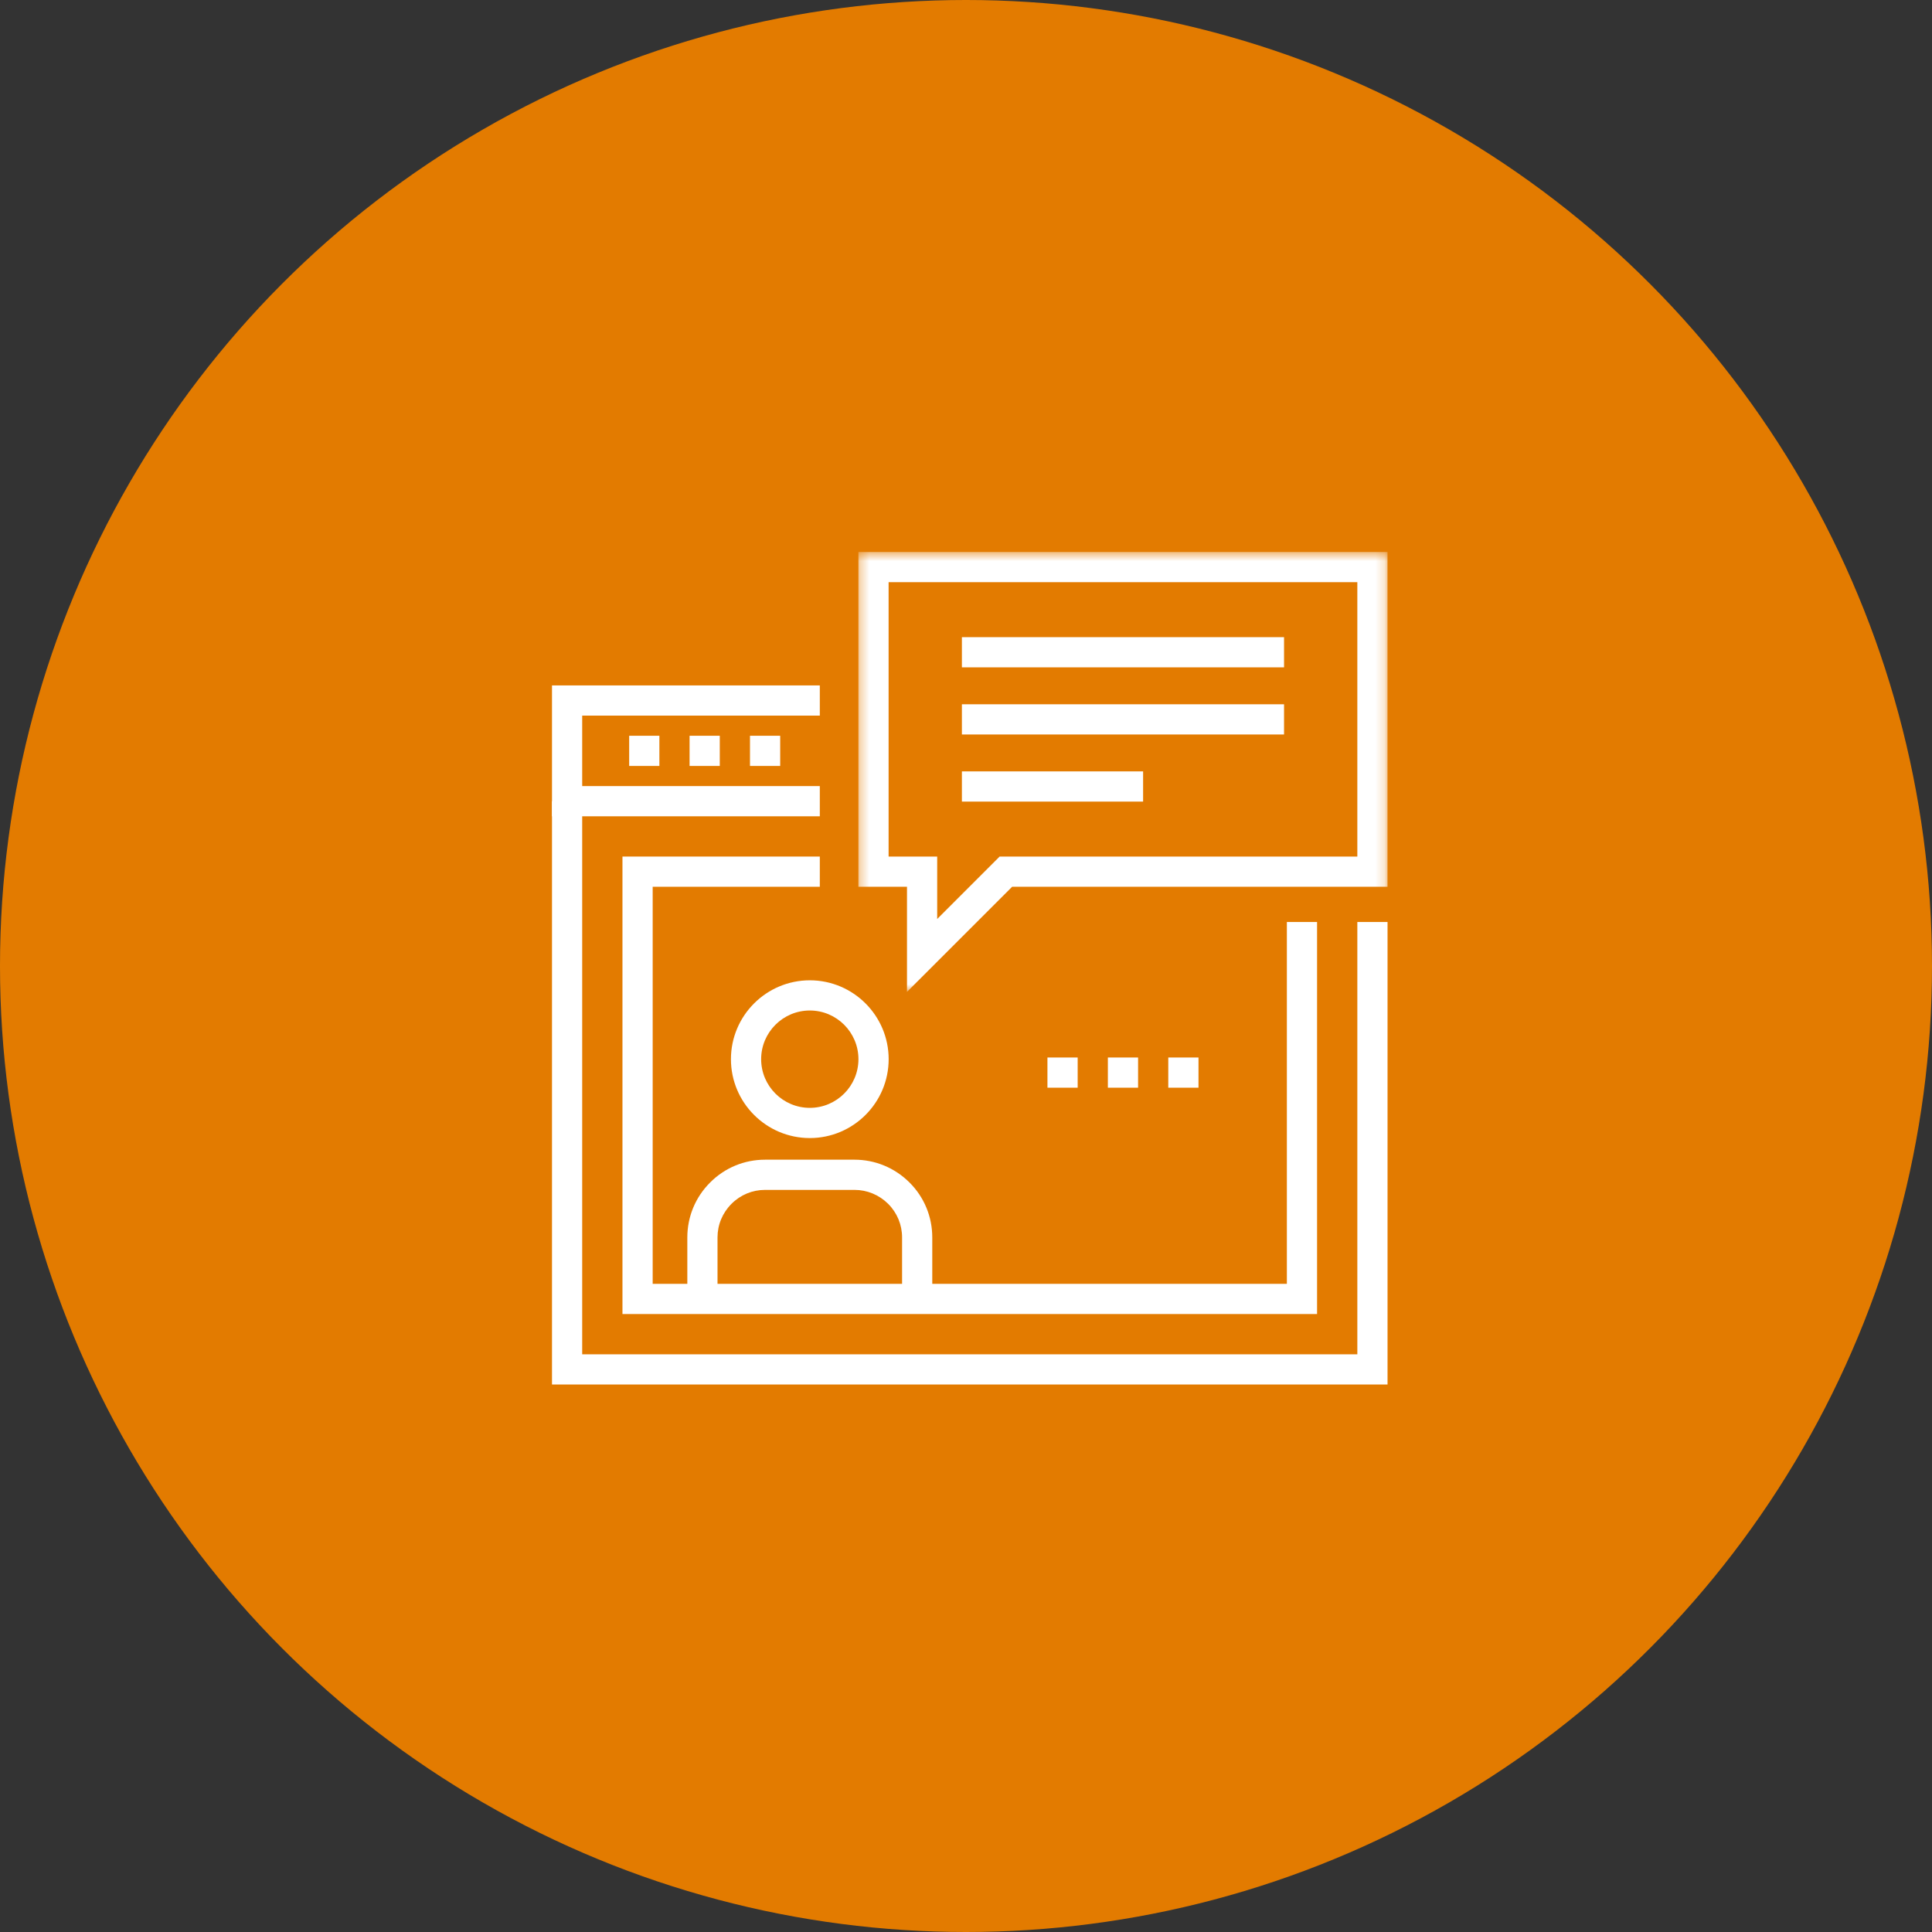 <?xml version="1.0" encoding="UTF-8"?>
<svg width="210px" height="210px" viewBox="0 0 210 210" version="1.1" xmlns="http://www.w3.org/2000/svg" xmlns:xlink="http://www.w3.org/1999/xlink">
    <rect x="0" y="0" width="210" height="210" fill="#333333" stroke="none"/>
    <!-- Generator: Sketch 63.1 (92452) - https://sketch.com -->
    <title>群組 59</title>
    <desc>Created with Sketch.</desc>
    <defs>
        <polygon id="path-1" points="0.304 0.511 57.819 0.511 57.819 48.324 0.304 48.324"></polygon>
        <polygon id="path-3" points="0 91 90.819 91 90.819 0.511 0 0.511"></polygon>
    </defs>
    <g id="page-1" stroke="none" stroke-width="1" fill="none" fill-rule="evenodd">
        <g id="02_SCM_a" transform="translate(-1122, -10304)">
            <g id="群組-59" transform="translate(1122, 10304)">
                <circle id="橢圓形copycopycopycopycopycopycopycopycopycopycopycopycopycopycopycopycopycopycopycopycopycopycopycopycopycopycopy" fill="#E37B00" cx="105" cy="105" r="105"></circle>
                <g id="群組" transform="translate(60, 59)">
                    <polygon id="Fill-1" fill="#FFFFFF" points="0 28.087 0 91.489 90.819 91.489 90.819 41.217 87.537 41.217 87.537 88.208 3.282 88.208 3.282 28.087"></polygon>
                    <polygon id="Fill-2" fill="#FFFFFF" points="0 15.503 0 29.728 29.11 29.728 29.11 26.444 3.282 26.444 3.282 18.784 29.11 18.784 29.11 15.503"></polygon>
                    <polygon id="Fill-3" fill="#FFFFFF" points="8.389 24.255 11.672 24.255 11.672 20.974 8.389 20.974"></polygon>
                    <polygon id="Fill-4" fill="#FFFFFF" points="14.954 24.255 18.237 24.255 18.237 20.974 14.954 20.974"></polygon>
                    <polygon id="Fill-5" fill="#FFFFFF" points="21.521 24.255 24.803 24.255 24.803 20.974 21.521 20.974"></polygon>
                    <polygon id="Fill-6" fill="#FFFFFF" points="83.159 83.83 7.659 83.83 7.659 34.104 29.11 34.104 29.11 37.388 10.943 37.388 10.943 80.548 79.877 80.548 79.877 41.217 83.159 41.217"></polygon>
                    <polygon id="Fill-7" fill="#FFFFFF" points="53.852 59.228 57.138 59.228 57.138 55.946 53.852 55.946"></polygon>
                    <polygon id="Fill-8" fill="#FFFFFF" points="60.421 59.228 63.704 59.228 63.704 55.946 60.421 55.946"></polygon>
                    <polygon id="Fill-9" fill="#FFFFFF" points="66.987 59.228 70.271 59.228 70.271 55.946 66.987 55.946"></polygon>
                    <g transform="translate(0, 0.489)">
                        <path d="M41.334,81.699 L38.052,81.699 L38.052,75.016 C38.052,73.636 37.515,72.339 36.539,71.363 C35.555,70.387 34.254,69.847 32.88,69.847 L23.161,69.847 C21.781,69.847 20.485,70.385 19.513,71.36 C18.53,72.34 17.991,73.636 17.991,75.016 L17.991,81.699 L14.709,81.699 L14.709,75.016 C14.709,72.758 15.591,70.635 17.191,69.04 C18.779,67.447 20.902,66.564 23.161,66.564 L32.88,66.564 C35.125,66.564 37.249,67.444 38.855,69.039 C40.456,70.635 41.334,72.758 41.334,75.016 L41.334,81.699 Z" id="Fill-10" fill="#FFFFFF"></path>
                        <path d="M28.023,50.348 C25.107,50.348 22.733,52.721 22.733,55.639 C22.733,58.557 25.107,60.93 28.023,60.93 C30.936,60.93 33.309,58.557 33.309,55.639 C33.309,52.721 30.936,50.348 28.023,50.348 M28.023,64.213 C23.296,64.213 19.45,60.368 19.45,55.639 C19.45,50.911 23.296,47.066 28.023,47.066 C32.748,47.066 36.593,50.911 36.593,55.639 C36.593,60.368 32.748,64.213 28.023,64.213" id="Fill-12" fill="#FFFFFF"></path>
                        <g transform="translate(33, 0)">
                            <mask id="mask-2" fill="white">
                                <use xlink:href="#path-1"></use>
                            </mask>
                            <g id="Clip-15"></g>
                            <path d="M3.587,33.615 L8.869,33.615 L8.869,40.4 L15.654,33.615 L54.536,33.615 L54.536,3.793 L3.587,3.793 L3.587,33.615 Z M5.586,48.324 L5.586,36.898 L0.304,36.898 L0.304,0.511 L57.819,0.511 L57.819,36.898 L17.014,36.898 L5.586,48.324 Z" id="Fill-14" fill="#FFFFFF" mask="url(#mask-2)"></path>
                        </g>
                        <mask id="mask-4" fill="white">
                            <use xlink:href="#path-3"></use>
                        </mask>
                        <g id="Clip-17"></g>
                        <polygon id="Fill-16" fill="#FFFFFF" mask="url(#mask-4)" points="44.554 20.346 79.57 20.346 79.57 17.063 44.554 17.063"></polygon>
                        <polygon id="Fill-18" fill="#FFFFFF" mask="url(#mask-4)" points="44.554 13.049 79.57 13.049 79.57 9.768 44.554 9.768"></polygon>
                        <polygon id="Fill-19" fill="#FFFFFF" mask="url(#mask-4)" points="44.554 27.641 64.25 27.641 64.25 24.358 44.554 24.358"></polygon>
                    </g>
                </g>
            </g>
        </g>
    </g>
</svg>